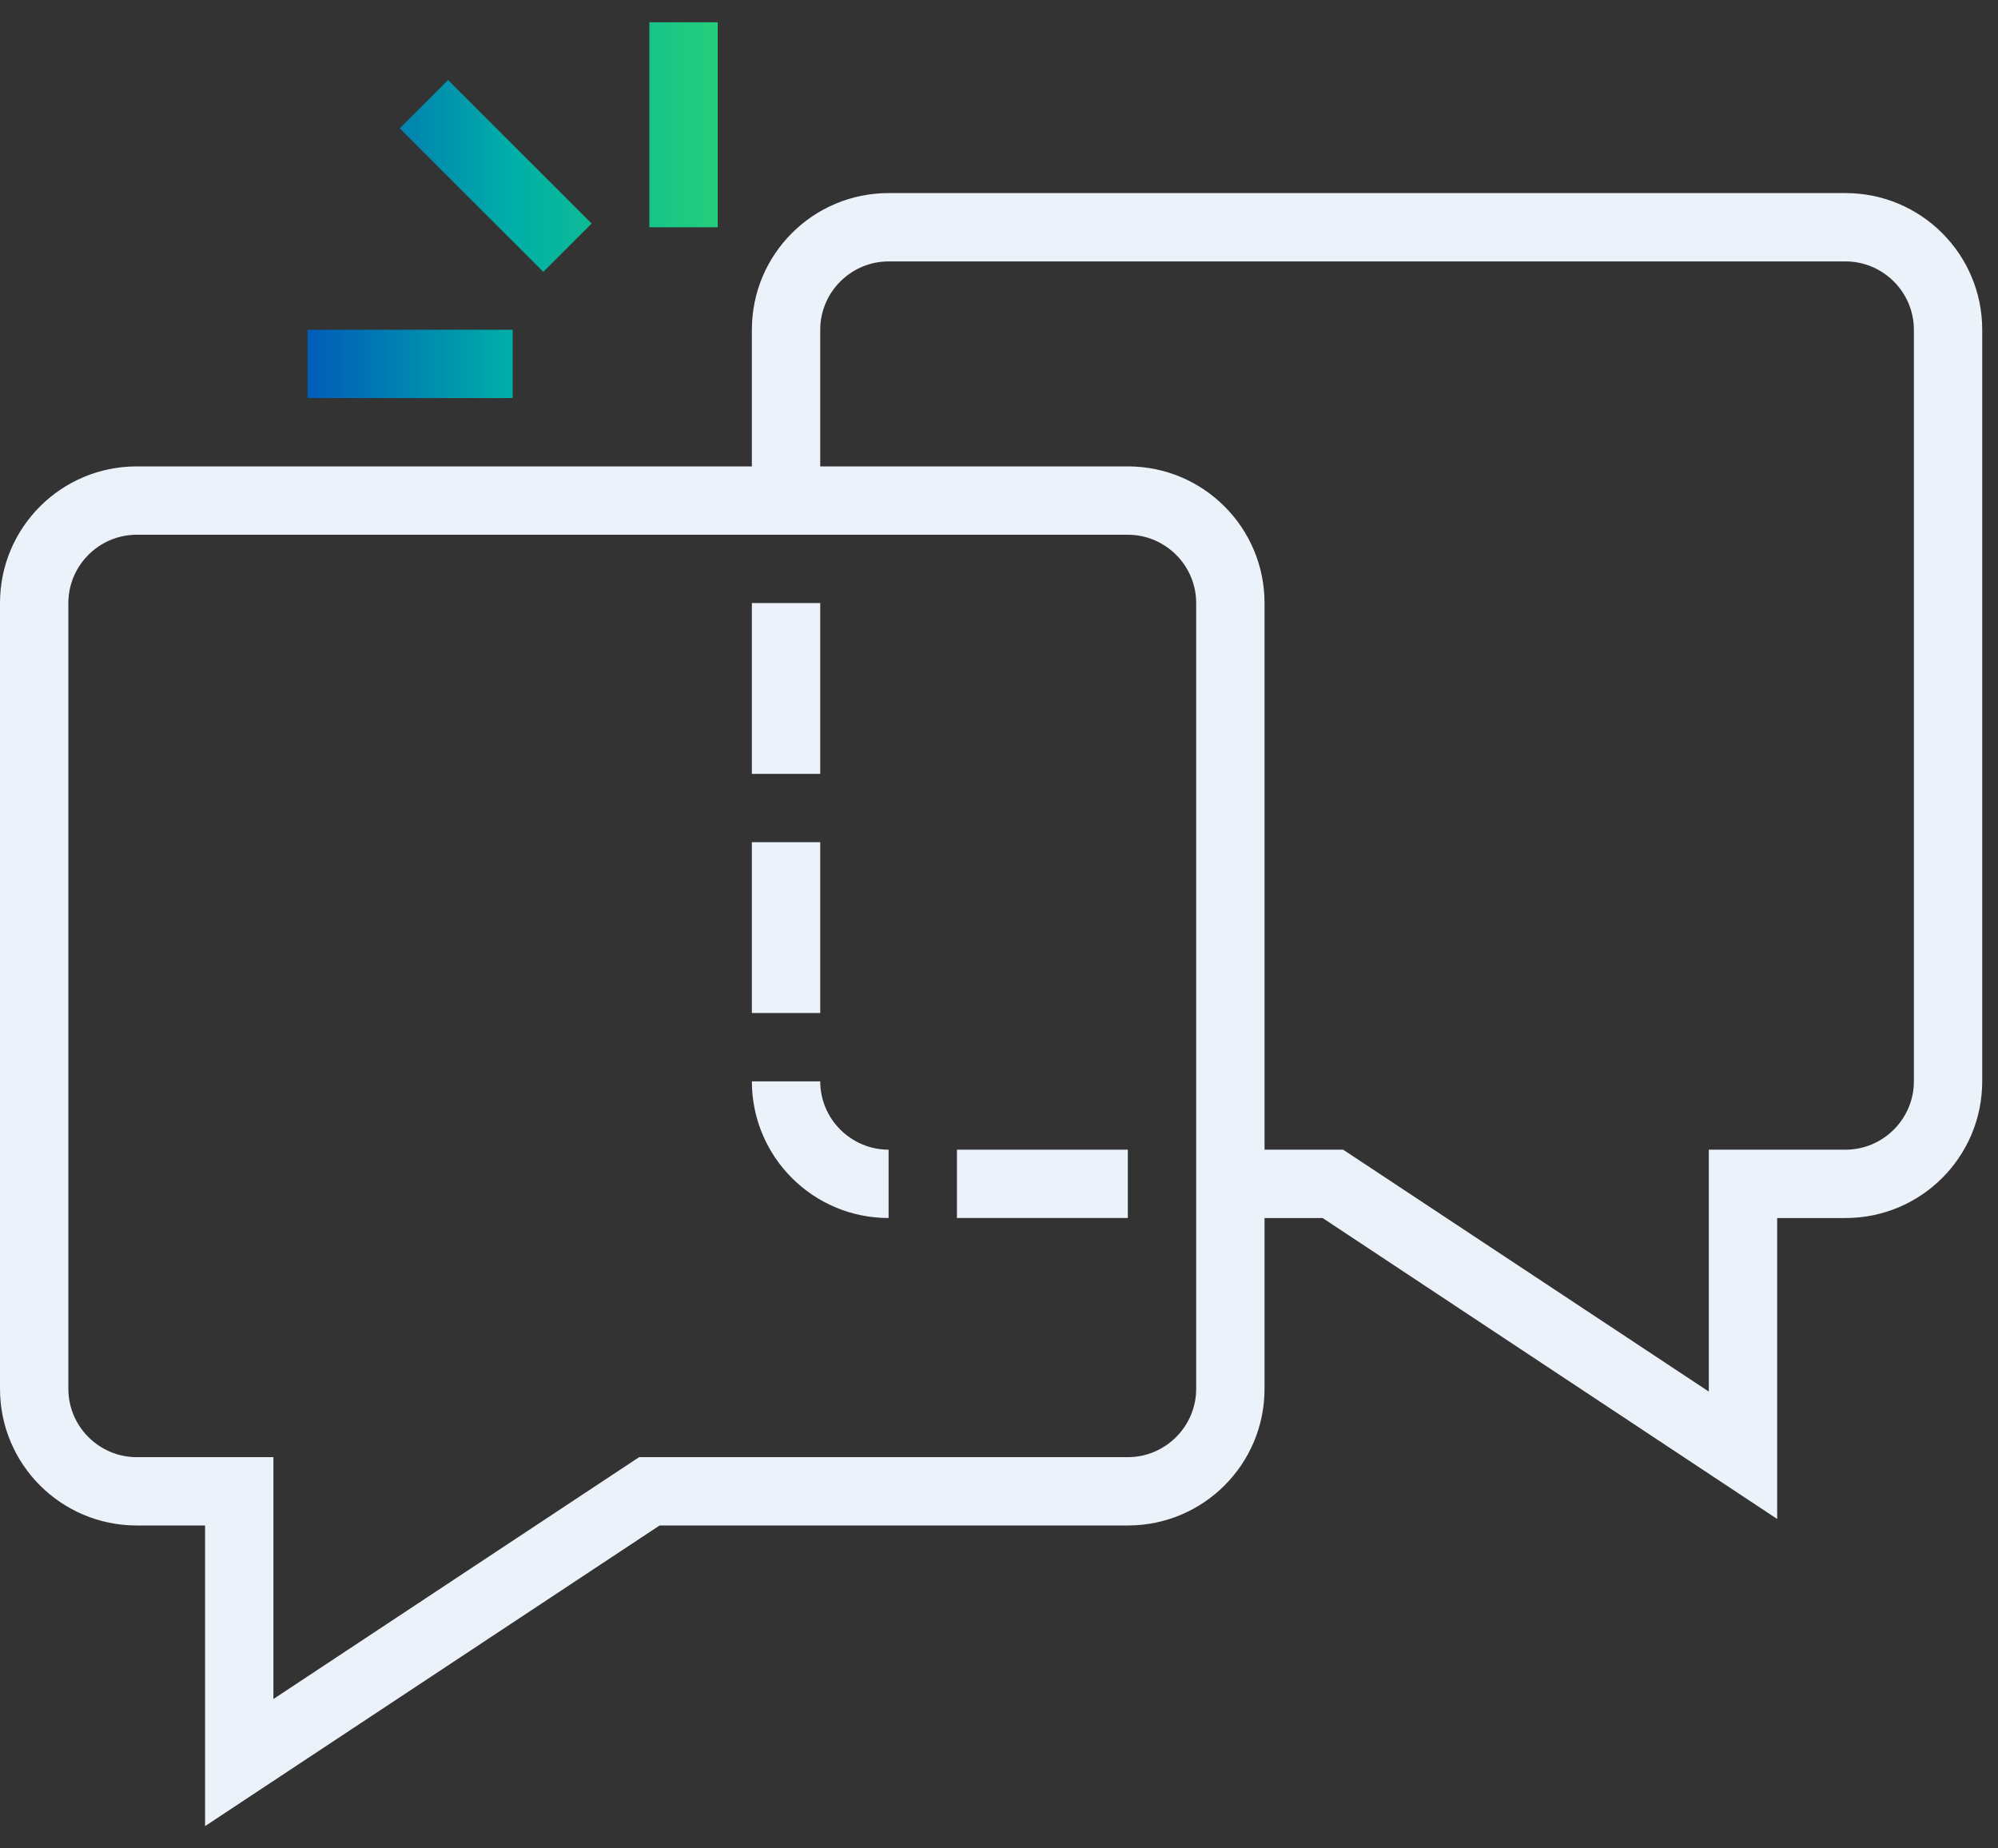 <svg width="80" height="74" viewBox="0 0 80 74" fill="none" xmlns="http://www.w3.org/2000/svg">
<rect x="0" y="0" width="80" height="74" fill="#333333" stroke="none"/>
<path d="M8.211 73.108V61.072H5.474C2.449 61.072 0 58.624 0 55.601V24.143C0 21.121 2.449 18.672 5.474 18.672H45.158C48.182 18.672 50.632 21.121 50.632 24.143V55.601C50.632 58.624 48.182 61.072 45.158 61.072H26.41L8.211 73.108ZM5.474 21.408C3.968 21.408 2.737 22.639 2.737 24.143V55.601C2.737 57.106 3.968 58.337 5.474 58.337H10.947V68.02L25.59 58.337H45.158C46.663 58.337 47.895 57.106 47.895 55.601V24.143C47.895 22.639 46.663 21.408 45.158 21.408H5.474Z" fill="#EBF2FA"/>
<path d="M71.158 60.812L52.958 48.763H49.263V46.027H53.779L68.421 55.711V46.027H73.895C75.4 46.027 76.632 44.796 76.632 43.292V13.201C76.632 11.697 75.4 10.466 73.895 10.466H35.579C34.074 10.466 32.842 11.697 32.842 13.201V20.04H30.105V13.201C30.105 10.179 32.555 7.73 35.579 7.73H73.895C76.919 7.73 79.368 10.179 79.368 13.201V43.292C79.368 46.314 76.919 48.763 73.895 48.763H71.158V60.812Z" fill="#EBF2FA"/>
<path d="M32.842 24.143H30.105V30.982H32.842V24.143Z" fill="#EBF2FA"/>
<path d="M32.842 33.717H30.105V40.556H32.842V33.717Z" fill="#EBF2FA"/>
<path d="M35.579 48.763C32.555 48.763 30.105 46.314 30.105 43.291H32.842C32.842 44.796 34.074 46.027 35.579 46.027V48.763Z" fill="#EBF2FA"/>
<path d="M45.158 46.027H38.316V48.762H45.158V46.027Z" fill="#EBF2FA"/>
<path d="M17.941 3.204L16.005 5.138L21.753 10.883L23.688 8.948L17.941 3.204Z" fill="url(#paint0_linear_41_24931)"/>
<path d="M20.526 13.201H12.316V15.937H20.526V13.201Z" fill="url(#paint1_linear_41_24931)"/>
<path d="M28.737 0.892H26V9.098H28.737V0.892Z" fill="url(#paint2_linear_41_24931)"/>
<defs>
<linearGradient id="paint0_linear_41_24931" x1="12.316" y1="8.414" x2="28.737" y2="8.414" gradientUnits="userSpaceOnUse">
<stop stop-color="#005CB9"/>
<stop offset="0.5" stop-color="#00AFA7"/>
<stop offset="1" stop-color="#24CE7B"/>
</linearGradient>
<linearGradient id="paint1_linear_41_24931" x1="12.316" y1="8.414" x2="28.737" y2="8.414" gradientUnits="userSpaceOnUse">
<stop stop-color="#005CB9"/>
<stop offset="0.5" stop-color="#00AFA7"/>
<stop offset="1" stop-color="#24CE7B"/>
</linearGradient>
<linearGradient id="paint2_linear_41_24931" x1="12.316" y1="8.414" x2="28.737" y2="8.414" gradientUnits="userSpaceOnUse">
<stop stop-color="#005CB9"/>
<stop offset="0.5" stop-color="#00AFA7"/>
<stop offset="1" stop-color="#24CE7B"/>
</linearGradient>
</defs>
</svg>

